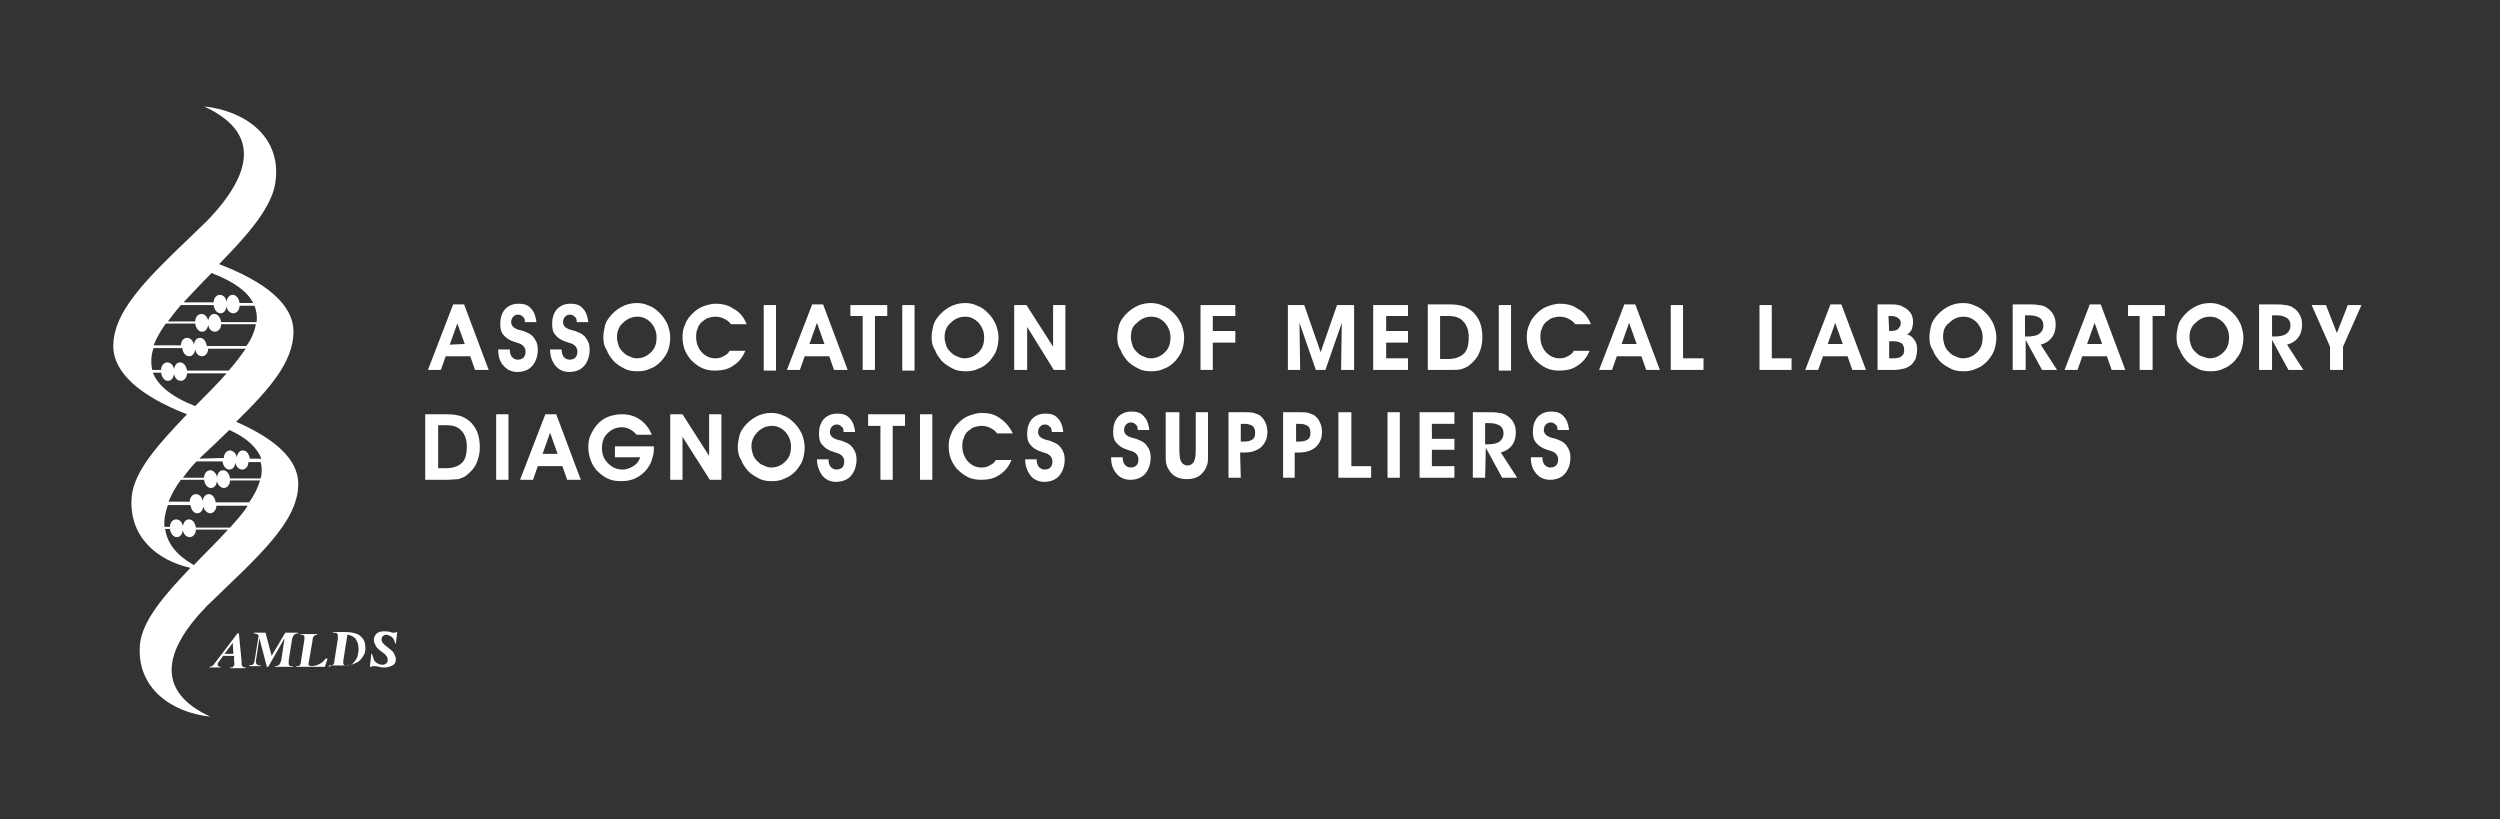 <?xml version="1.0" encoding="utf-8"?>
<!-- Generator: Adobe Illustrator 24.1.2, SVG Export Plug-In . SVG Version: 6.00 Build 0)  -->
<svg version="1.1" id="Layer_1" xmlns="http://www.w3.org/2000/svg" xmlns:xlink="http://www.w3.org/1999/xlink" x="0px" y="0px"
	 viewBox="0 0 366.3 120" style="enable-background:new 0 0 366.3 120;" xml:space="preserve">
<rect x="0" y="0" width="366.3" height="120" fill="#333333" stroke="none"/>
<style type="text/css">
	.st0{fill-rule:evenodd;clip-rule:evenodd;fill:#FFFFFF;}
	.st1{fill:#FFFFFF;}
</style>
<g>
	<path class="st0" d="M29.9,15.6c8.1,3.7,7.3,9.6,0.5,16.7C23,39.5,16.6,44.9,16.6,50.7c0,4,4.1,7.4,10.8,10
		c-4,4.2-7.8,8.3-8.1,12.1c-0.5,5.7,3.6,9.3,8.6,10.4c-3.7,3.9-7.1,7.7-7.4,11.3c-0.5,6.3,4.6,9.9,10.3,10.5
		c-7.8-3.6-7.1-9.4-0.5-16.2c7.2-7,13.4-12.2,13.4-17.9c0-3.6-3.4-6.6-9.1-9.1C39.5,57,43,53,43,48.6c0-4-4.1-7.3-10.9-9.9
		c4.1-4.2,8-8.5,8.3-12.4C41.1,19.9,35.8,16.2,29.9,15.6 M29.2,67.2c0.1-0.1,0.1-0.1,0.2-0.2c1.5-1.4,2.9-2.7,4.2-4
		c2.7,1.2,4.1,2.7,4.7,4.2h-1.7c-0.1-0.7-0.5-1.2-1-1.2s-0.8,0.4-0.9,1c-0.1-0.6-0.6-1-1-1c-0.5,0-0.9,0.5-0.9,1.1L29.2,67.2
		L29.2,67.2z M26.8,70c0.6-0.8,1.2-1.6,2-2.4h3.8c0.1,0.7,0.5,1.2,1,1.2s0.8-0.4,0.9-1c0.1,0.6,0.5,1,1,1s0.9-0.5,0.9-1.1h1.8
		c0.2,0.8,0.2,1.6,0,2.4h-4.5c-0.1-0.7-0.5-1.2-1-1.2s-0.8,0.4-0.9,1c-0.1-0.6-0.6-1-1-1c-0.5,0-0.9,0.5-0.9,1.1H26.8z M24.7,73.5
		c0.4-1,1-2.1,1.8-3.2h3.4c0.1,0.7,0.5,1.2,1,1.2s0.8-0.4,0.9-1c0.1,0.6,0.6,1,1,1c0.5,0,0.9-0.5,0.9-1.1h4.4
		c-0.3,1-0.8,2.1-1.6,3.2h-4.9c-0.1-0.7-0.5-1.2-1-1.2s-0.8,0.4-0.9,1c-0.1-0.6-0.5-1-1-1s-0.9,0.5-0.9,1.1H24.7z M24.1,77.2
		c-0.1-1,0.1-2.1,0.5-3.2h3.3c0.1,0.7,0.5,1.2,1,1.2s0.8-0.4,0.9-1c0.1,0.6,0.6,1,1,1c0.5,0,0.9-0.5,0.9-1.1h4.6
		c-0.7,1.1-1.6,2.1-2.6,3.2h-5c-0.1-0.7-0.5-1.2-1-1.2s-0.8,0.4-0.9,1c-0.1-0.6-0.5-1-1-1s-0.9,0.5-0.9,1.1H24.1z M26.9,44.3h4.4
		c0-0.6,0.4-1.1,0.9-1.1c0.5,0,0.9,0.4,1,1c0.1-0.6,0.4-1,0.9-1s0.9,0.5,1,1.2h2c-0.8-1.6-2.7-3.1-6.1-4.4
		C29.6,41.4,28.2,42.9,26.9,44.3z M33.2,54.7h-5.8c0,0.6-0.4,1.1-0.9,1.1s-0.9-0.4-1-1c-0.1,0.6-0.4,1-0.9,1s-0.9-0.5-1-1.2h-1.2
		c0.7,1.8,2.6,3.5,6.2,4.9C30.2,57.9,31.8,56.3,33.2,54.7z M36,51.1h-5.5c0,0.6-0.4,1.1-0.9,1.1s-0.9-0.4-1-1c-0.1,0.6-0.4,1-0.9,1
		s-0.9-0.5-1-1.2h-4.2c-0.4,1.1-0.4,2.2-0.2,3.2h1.3c0-0.6,0.4-1.1,0.9-1.1s0.9,0.4,1,1c0.1-0.6,0.4-1,0.9-1s0.9,0.5,1,1.2h6.1
		C34.5,53.2,35.3,52.1,36,51.1z M37.5,47.5h-5.1c0,0.6-0.4,1.1-0.9,1.1c-0.5,0-0.9-0.4-1-1c-0.1,0.6-0.4,1-0.9,1s-0.9-0.5-1-1.2
		h-4.3c-0.8,1.1-1.4,2.2-1.8,3.2h4c0-0.6,0.4-1.1,0.9-1.1s0.9,0.4,1,1c0.1-0.6,0.4-1,0.9-1s0.9,0.5,1,1.2h5.8
		C36.9,49.6,37.3,48.5,37.5,47.5z M24.6,47.1h4c0-0.6,0.4-1.1,0.9-1.1s0.9,0.4,1,1c0.1-0.6,0.4-1,0.9-1s0.9,0.5,1,1.2h5.2
		c0.1-0.8,0-1.6-0.3-2.4h-2.2c0,0.6-0.4,1.1-0.9,1.1s-0.9-0.4-1-1c-0.1,0.6-0.4,1-0.9,1s-0.9-0.5-1-1.2h-4.8
		C25.8,45.5,25.2,46.3,24.6,47.1z M28.4,82.8c-2.6-1.5-3.9-3.2-4.2-5.3h0.7c0.1,0.7,0.5,1.2,1,1.2s0.8-0.4,0.9-1c0.1,0.6,0.5,1,1,1
		s0.9-0.5,0.9-1.1h4.7C31.9,79.3,30.1,81,28.4,82.8z"/>
	<path class="st1" d="M58.2,92.6L58,94.3h-0.1c-0.1-0.3-0.1-0.5-0.2-0.6c-0.1-0.2-0.3-0.4-0.5-0.5S56.8,93,56.6,93
		c-0.2,0-0.4,0.1-0.5,0.2s-0.2,0.3-0.2,0.5s0.1,0.4,0.2,0.5c0.1,0.2,0.4,0.4,0.9,0.8c0.4,0.3,0.6,0.5,0.7,0.7
		c0.1,0.2,0.2,0.4,0.3,0.7c0,0.3,0,0.5-0.1,0.7s-0.3,0.4-0.6,0.5s-0.6,0.2-0.9,0.2c-0.2,0-0.5,0-0.9-0.1c-0.3-0.1-0.6-0.1-0.7-0.1
		c-0.1,0-0.2,0-0.2,0c-0.1,0-0.1,0.1-0.2,0.1h-0.2l0.2-1.9h0.1c0.1,0.3,0.2,0.6,0.3,0.9c0.1,0.2,0.3,0.4,0.5,0.5s0.5,0.2,0.7,0.2
		c0.3,0,0.5-0.1,0.6-0.2c0.2-0.2,0.2-0.3,0.2-0.6c0-0.2-0.1-0.4-0.2-0.5c-0.1-0.2-0.4-0.4-0.8-0.7c-0.4-0.3-0.7-0.6-0.8-0.9
		c-0.1-0.2-0.2-0.4-0.2-0.6c-0.1-0.4,0.1-0.7,0.3-1c0.3-0.3,0.7-0.4,1.2-0.4c0.2,0,0.5,0,0.9,0.1c0.2,0.1,0.4,0.1,0.5,0.1
		s0.1,0,0.2,0C58,92.7,58,92.6,58.2,92.6L58.2,92.6L58.2,92.6z M50.9,93l-0.6,3.8c0,0.2,0,0.3,0,0.4s0,0.1,0.1,0.2s0.2,0.1,0.4,0.1
		c0.4,0,0.7-0.1,0.9-0.3c0.3-0.3,0.6-0.7,0.7-1.1c0.1-0.5,0.2-0.9,0.1-1.4c0-0.3-0.1-0.6-0.3-0.9c-0.1-0.3-0.3-0.4-0.6-0.6
		C51.4,93.1,51.1,93,50.9,93z M48.2,97.7L48.2,97.7c0.3-0.1,0.4-0.2,0.6-0.3c0.1-0.1,0.2-0.3,0.2-0.6l0.5-3.2c0-0.2,0-0.4,0-0.5
		s-0.1-0.2-0.1-0.3c-0.1-0.1-0.3-0.1-0.6-0.1v-0.1h1.8c0.9,0,1.7,0.2,2.1,0.5c0.5,0.4,0.8,0.9,0.8,1.5c0.1,0.5,0,0.9-0.1,1.2
		c-0.3,0.6-0.7,1.1-1.2,1.3c-0.5,0.3-1.1,0.4-2,0.4h-2V97.7z M47.6,97.7h-4.2v-0.1c0.3,0,0.4,0,0.5-0.1s0.2-0.3,0.2-0.6l0.5-3.2
		c0-0.2,0-0.3,0-0.4s-0.1-0.2-0.1-0.2C44.4,93,44.3,93,44,93v-0.1h2.5V93c-0.2,0-0.4,0.1-0.5,0.2s-0.2,0.3-0.2,0.6l-0.5,2.9
		c-0.1,0.4-0.1,0.6-0.1,0.7s0,0.1,0.1,0.1s0.2,0.1,0.3,0.1c0.4,0,0.8-0.1,1.2-0.3c0.4-0.2,0.7-0.5,0.9-0.8H48L47.6,97.7z M38.9,92.7
		l0.9,3.4l2-3.4h1.9v0.1c-0.3,0-0.4,0.1-0.6,0.2c-0.1,0.1-0.2,0.3-0.3,0.6l-0.5,3.2c0,0.2,0,0.4,0,0.5s0.1,0.2,0.1,0.2
		c0.1,0.1,0.2,0.1,0.5,0.1v0.1h-2.6v-0.1c0.3,0,0.5-0.1,0.6-0.2s0.2-0.3,0.3-0.6l0.5-3.3l-2.4,4.2h-0.2L38,93.5l-0.5,3.3
		c0,0.1,0,0.3,0,0.3c0,0.1,0.1,0.2,0.2,0.3c0.1,0.1,0.3,0.1,0.5,0.1v0.1h-1.7v-0.1c0.2,0,0.4-0.1,0.5-0.1c0.2-0.1,0.3-0.4,0.3-0.6
		l0.6-3.7c-0.1-0.1-0.2-0.2-0.3-0.2s-0.2-0.1-0.4-0.1v-0.1L38.9,92.7L38.9,92.7z M34.2,95.8l-0.1-1.6l-1.2,1.6H34.2z M34.3,96.1
		h-1.6l-0.3,0.4l-0.3,0.4C32,97,32,97.1,31.9,97.2c0,0.1,0,0.1,0,0.2s0,0.1,0.1,0.2c0.1,0.1,0.2,0.1,0.3,0.1v0.1h-1.6v-0.1
		c0.1,0,0.3-0.1,0.4-0.1c0.1-0.1,0.3-0.3,0.5-0.6l3.2-4.2H35l0.4,4.1c0,0.2,0,0.3,0,0.4c0,0.2,0.1,0.3,0.2,0.4
		c0.1,0.1,0.2,0.1,0.4,0.1v0.1h-2.3v-0.1c0.2,0,0.4,0,0.4-0.1c0.1,0,0.1-0.1,0.2-0.2c0-0.1,0.1-0.3,0-0.6L34.3,96.1z"/>
	<g>
		<g>
			<g>
				<path class="st1" d="M65.3,52.2l-0.7,2h-1.9l3.7-9.6H68l3.6,9.6h-2l-0.7-2C68.9,52.2,65.3,52.2,65.3,52.2z M68.1,50.4l-1.1-3
					l-1.1,3.1L68.1,50.4L68.1,50.4z"/>
				<path class="st1" d="M73,51.2h1.7v0.1c0,0.4,0.1,0.7,0.3,1c0.2,0.2,0.5,0.4,0.8,0.4c0.4,0,0.7-0.1,0.9-0.3
					c0.2-0.2,0.3-0.5,0.3-0.9c0-0.6-0.4-1.1-1.3-1.3c-0.1,0-0.2-0.1-0.3-0.1c-0.7-0.2-1.3-0.6-1.6-1c-0.4-0.4-0.5-1-0.5-1.6
					c0-0.9,0.2-1.6,0.7-2.2c0.5-0.5,1.1-0.8,2-0.8c0.8,0,1.4,0.2,1.8,0.7c0.5,0.5,0.7,1.2,0.8,2h-1.7v-0.1c0-0.3-0.1-0.6-0.3-0.7
					c-0.2-0.2-0.4-0.3-0.7-0.3c-0.3,0-0.5,0.1-0.7,0.3s-0.3,0.5-0.3,0.8c0,0.1,0,0.3,0.1,0.4c0,0.1,0.1,0.2,0.2,0.3
					c0.2,0.2,0.6,0.4,1.1,0.5c0.3,0.1,0.5,0.1,0.6,0.2c0.6,0.2,1.1,0.5,1.4,1c0.3,0.4,0.5,0.9,0.5,1.6c0,1-0.3,1.8-0.8,2.4
					c-0.5,0.6-1.3,0.9-2.2,0.9c-0.8,0-1.5-0.3-2-0.9C73.2,53,73,52.2,73,51.2"/>
				<path class="st1" d="M80.6,51.2h1.7v0.1c0,0.4,0.1,0.7,0.3,1c0.2,0.2,0.5,0.4,0.8,0.4c0.4,0,0.7-0.1,0.9-0.3
					c0.2-0.2,0.3-0.5,0.3-0.9c0-0.6-0.4-1.1-1.3-1.3c-0.1,0-0.2-0.1-0.3-0.1c-0.7-0.2-1.3-0.6-1.6-1c-0.4-0.4-0.5-1-0.5-1.6
					c0-0.9,0.2-1.6,0.7-2.2c0.5-0.5,1.1-0.8,2-0.8c0.8,0,1.4,0.2,1.8,0.7c0.5,0.5,0.7,1.2,0.8,2h-1.7v-0.1c0-0.3-0.1-0.6-0.3-0.7
					c-0.2-0.2-0.4-0.3-0.7-0.3c-0.3,0-0.5,0.1-0.7,0.3s-0.3,0.5-0.3,0.8c0,0.1,0,0.3,0.1,0.4c0,0.1,0.1,0.2,0.2,0.3
					c0.2,0.2,0.6,0.4,1.1,0.5c0.3,0.1,0.5,0.1,0.6,0.2c0.6,0.2,1.1,0.5,1.4,1c0.3,0.4,0.5,0.9,0.5,1.6c0,1-0.3,1.8-0.8,2.4
					c-0.5,0.6-1.3,0.9-2.2,0.9c-0.8,0-1.5-0.3-2-0.9C80.9,53,80.6,52.2,80.6,51.2"/>
				<path class="st1" d="M88.4,49.4c0-0.5,0.1-1,0.2-1.5s0.3-0.9,0.6-1.3c0.5-0.7,1.1-1.2,1.8-1.6c0.7-0.4,1.5-0.6,2.3-0.6
					c0.6,0,1.2,0.1,1.8,0.4c0.6,0.2,1.1,0.6,1.6,1.1s0.8,1,1.1,1.6c0.2,0.6,0.4,1.2,0.4,1.9s-0.1,1.3-0.3,1.9
					c-0.2,0.6-0.6,1.1-1,1.6c-0.5,0.5-1,0.9-1.6,1.1c-0.6,0.3-1.2,0.4-1.9,0.4c-0.7,0-1.4-0.1-1.9-0.4c-0.6-0.3-1.1-0.6-1.6-1.1
					c-0.4-0.5-0.8-1-1-1.6C88.5,50.7,88.4,50.1,88.4,49.4 M90.4,49.4c0,0.4,0.1,0.8,0.2,1.1c0.1,0.4,0.3,0.7,0.6,1
					c0.3,0.3,0.6,0.6,1,0.7c0.4,0.2,0.7,0.3,1.1,0.3c0.8,0,1.5-0.3,2.1-0.9c0.6-0.6,0.8-1.3,0.8-2.2c0-0.8-0.3-1.5-0.8-2.1
					c-0.6-0.6-1.2-0.9-2-0.9s-1.5,0.3-2.1,0.9C90.7,47.8,90.4,48.5,90.4,49.4z"/>
				<path class="st1" d="M109.4,47.5h-2.3c-0.3-0.4-0.6-0.6-1-0.8s-0.8-0.3-1.3-0.3c-0.4,0-0.7,0.1-1.1,0.2
					c-0.3,0.1-0.6,0.4-0.9,0.6c-0.3,0.3-0.5,0.6-0.6,1c-0.2,0.4-0.2,0.8-0.2,1.2c0,0.9,0.3,1.6,0.8,2.2c0.6,0.6,1.2,0.9,2,0.9
					c0.5,0,0.9-0.1,1.2-0.3c0.4-0.2,0.7-0.4,0.9-0.8h2.3c-0.4,1-1,1.7-1.8,2.2c-0.7,0.5-1.6,0.7-2.6,0.7c-0.7,0-1.4-0.1-2-0.4
					c-0.6-0.3-1.1-0.7-1.6-1.2c-0.4-0.5-0.7-1-0.9-1.5c-0.2-0.6-0.3-1.2-0.3-1.8c0-0.7,0.1-1.3,0.4-1.9c0.2-0.6,0.6-1.1,1.1-1.6
					s1-0.8,1.5-1c0.6-0.2,1.2-0.4,1.8-0.4c1,0,1.9,0.2,2.6,0.7C108.4,45.7,109,46.5,109.4,47.5"/>
				<rect x="111.9" y="44.7" class="st1" width="1.8" height="9.6"/>
				<path class="st1" d="M117.9,52.2l-0.7,2h-1.9l3.7-9.6h1.6l3.6,9.6h-2l-0.7-2C121.5,52.2,117.9,52.2,117.9,52.2z M120.8,50.4
					l-1.1-3.1l-1.1,3.1H120.8z"/>
				<polygon class="st1" points="130,44.7 130,46.3 128.2,46.3 128.2,54.2 126.4,54.2 126.4,46.3 124.6,46.3 124.6,44.7 				"/>
				<rect x="132.2" y="44.7" class="st1" width="1.8" height="9.6"/>
				<path class="st1" d="M136.5,49.4c0-0.5,0.1-1,0.2-1.5c0.1-0.5,0.3-0.9,0.6-1.3c0.5-0.7,1.1-1.2,1.8-1.6c0.7-0.4,1.5-0.6,2.3-0.6
					c0.6,0,1.2,0.1,1.8,0.4c0.6,0.2,1.1,0.6,1.6,1.1s0.8,1,1.1,1.6c0.2,0.6,0.4,1.2,0.4,1.9s-0.1,1.3-0.3,1.9
					c-0.2,0.6-0.6,1.1-1,1.6c-0.5,0.5-1,0.9-1.6,1.1c-0.6,0.3-1.2,0.4-1.9,0.4s-1.4-0.1-1.9-0.4c-0.6-0.3-1.1-0.6-1.6-1.1
					c-0.4-0.5-0.8-1-1-1.6C136.6,50.7,136.5,50.1,136.5,49.4 M138.4,49.4c0,0.4,0.1,0.8,0.2,1.1c0.1,0.4,0.3,0.7,0.6,1
					s0.6,0.6,1,0.7c0.4,0.2,0.7,0.3,1.1,0.3c0.8,0,1.5-0.3,2.1-0.9c0.6-0.6,0.8-1.3,0.8-2.2c0-0.8-0.3-1.5-0.8-2.1
					c-0.6-0.6-1.2-0.9-2-0.9s-1.5,0.3-2.1,0.9C138.7,47.8,138.4,48.5,138.4,49.4z"/>
				<polygon class="st1" points="150.5,54.2 148.6,54.2 148.6,44.7 150.4,44.7 154.3,50.8 154.3,44.7 156.1,44.7 156.1,54.2 
					154.4,54.2 150.5,47.9 				"/>
			</g>
			<g>
				<path class="st1" d="M163.7,49.4c0-0.5,0.1-1,0.2-1.5c0.1-0.5,0.3-0.9,0.6-1.3c0.5-0.7,1.1-1.2,1.8-1.6c0.7-0.4,1.5-0.6,2.3-0.6
					c0.6,0,1.2,0.1,1.8,0.4c0.6,0.2,1.1,0.6,1.6,1.1s0.8,1,1.1,1.6c0.2,0.6,0.4,1.2,0.4,1.9s-0.1,1.3-0.3,1.9
					c-0.2,0.6-0.6,1.1-1,1.6c-0.5,0.5-1,0.9-1.6,1.1c-0.6,0.3-1.2,0.4-1.9,0.4s-1.4-0.1-1.9-0.4c-0.6-0.3-1.1-0.6-1.6-1.1
					c-0.4-0.5-0.8-1-1-1.6C163.8,50.7,163.7,50.1,163.7,49.4 M165.7,49.4c0,0.4,0.1,0.8,0.2,1.1c0.1,0.4,0.3,0.7,0.6,1
					s0.6,0.6,1,0.7c0.4,0.2,0.7,0.3,1.1,0.3c0.8,0,1.5-0.3,2.1-0.9c0.6-0.6,0.8-1.3,0.8-2.2c0-0.8-0.3-1.5-0.8-2.1
					c-0.6-0.6-1.2-0.9-2-0.9s-1.5,0.3-2.1,0.9C165.9,47.8,165.7,48.5,165.7,49.4z"/>
				<polygon class="st1" points="175.9,54.2 175.9,44.7 181,44.7 181,46.3 177.7,46.3 177.7,48.5 181,48.5 181,50.2 177.7,50.2 
					177.7,54.2 				"/>
			</g>
			<g>
				<polygon class="st1" points="190.5,54.2 188.7,54.2 188.7,44.7 191.1,44.7 193.5,51.6 195.9,44.7 198.4,44.7 198.4,54.2 
					196.5,54.2 196.6,47.3 194.2,54.2 192.8,54.2 190.4,47.3 				"/>
				<polygon class="st1" points="206.3,54.2 201.2,54.2 201.2,44.7 206.3,44.7 206.3,46.3 203.1,46.3 203.1,48.5 206.3,48.5 
					206.3,50.2 203.1,50.2 203.1,52.5 206.3,52.5 				"/>
				<path class="st1" d="M212.4,54.2h-3.2v-9.6h3.2c0.9,0,1.5,0.1,2.1,0.3c0.5,0.2,1,0.5,1.4,0.9s0.8,1,1,1.6s0.3,1.3,0.3,2.1
					c0,0.9-0.2,1.6-0.5,2.3s-0.8,1.2-1.4,1.7c-0.3,0.3-0.7,0.4-1.2,0.6C213.7,54.2,213.1,54.2,212.4,54.2 M212.2,52.6
					c1,0,1.8-0.3,2.3-0.8s0.7-1.3,0.7-2.4c0-1-0.3-1.8-0.8-2.3c-0.5-0.6-1.3-0.8-2.2-0.8H211v6.3H212.2z"/>
				<rect x="219.6" y="44.7" class="st1" width="1.8" height="9.6"/>
				<path class="st1" d="M233.1,47.5h-2.3c-0.3-0.4-0.6-0.6-1-0.8s-0.8-0.3-1.3-0.3c-0.4,0-0.7,0.1-1.1,0.2
					c-0.3,0.1-0.6,0.4-0.9,0.6c-0.3,0.3-0.5,0.6-0.6,1c-0.2,0.4-0.2,0.8-0.2,1.2c0,0.9,0.3,1.6,0.8,2.2c0.6,0.6,1.2,0.9,2,0.9
					c0.5,0,0.9-0.1,1.2-0.3c0.4-0.2,0.7-0.4,0.9-0.8h2.3c-0.4,1-1,1.7-1.8,2.2c-0.7,0.5-1.6,0.7-2.6,0.7c-0.7,0-1.4-0.1-2-0.4
					c-0.6-0.3-1.1-0.7-1.6-1.2c-0.4-0.5-0.7-1-0.9-1.5c-0.2-0.6-0.3-1.2-0.3-1.8c0-0.7,0.1-1.3,0.4-1.9c0.2-0.6,0.6-1.1,1.1-1.6
					s1-0.8,1.5-1c0.6-0.2,1.2-0.4,1.8-0.4c1,0,1.9,0.2,2.6,0.7C232.1,45.7,232.7,46.5,233.1,47.5"/>
				<path class="st1" d="M236.9,52.2l-0.7,2h-1.9l3.7-9.6h1.6l3.6,9.6h-2l-0.7-2C240.5,52.2,236.9,52.2,236.9,52.2z M239.8,50.4
					l-1.1-3.1l-1.1,3.1H239.8z"/>
				<polygon class="st1" points="249.6,54.2 244.8,54.2 244.8,44.7 246.6,44.7 246.6,52.5 249.6,52.5 				"/>
			</g>
			<g>
				<polygon class="st1" points="262.5,54.2 257.8,54.2 257.8,44.7 259.6,44.7 259.6,52.5 262.5,52.5 				"/>
				<path class="st1" d="M267.1,52.2l-0.7,2h-1.9l3.7-9.6h1.6l3.6,9.6h-2l-0.7-2C270.7,52.2,267.1,52.2,267.1,52.2z M270,50.4
					l-1.1-3.1l-1.1,3.1H270z"/>
				<path class="st1" d="M275.1,54.2v-9.6h2c0.4,0,0.7,0,1,0.1c0.2,0,0.5,0.1,0.6,0.2c0.5,0.2,0.9,0.5,1.2,0.9
					c0.3,0.4,0.4,0.9,0.4,1.4c0,0.4-0.1,0.8-0.2,1.1c-0.2,0.3-0.4,0.6-0.7,0.7c0.5,0.1,0.8,0.4,1.1,0.8s0.4,0.9,0.4,1.4
					c0,0.4-0.1,0.9-0.2,1.3c-0.2,0.4-0.4,0.7-0.7,1c-0.3,0.2-0.6,0.4-1,0.5s-0.9,0.2-1.5,0.2H275.1z M276.8,52.5h0.6
					c0.6,0,1-0.1,1.2-0.3c0.3-0.2,0.4-0.5,0.4-0.9s-0.1-0.8-0.4-1s-0.7-0.3-1.2-0.3h-0.6V52.5z M276.8,48.5h0.2
					c0.5,0,0.9-0.1,1.1-0.3s0.4-0.5,0.4-0.8c0-0.4-0.1-0.6-0.4-0.8c-0.2-0.2-0.6-0.3-1.1-0.3h-0.3L276.8,48.5L276.8,48.5z"/>
				<path class="st1" d="M282.7,49.4c0-0.5,0.1-1,0.2-1.5s0.3-0.9,0.6-1.3c0.5-0.7,1.1-1.2,1.8-1.6c0.7-0.4,1.5-0.6,2.3-0.6
					c0.6,0,1.2,0.1,1.8,0.4c0.6,0.2,1.1,0.6,1.6,1.1s0.8,1,1.1,1.6c0.2,0.6,0.4,1.2,0.4,1.9s-0.1,1.3-0.3,1.9
					c-0.2,0.6-0.6,1.1-1,1.6c-0.5,0.5-1,0.9-1.6,1.1c-0.6,0.3-1.2,0.4-1.9,0.4c-0.7,0-1.4-0.1-1.9-0.4c-0.6-0.3-1.1-0.6-1.6-1.1
					c-0.4-0.5-0.8-1-1-1.6C282.8,50.7,282.7,50.1,282.7,49.4 M284.7,49.4c0,0.4,0.1,0.8,0.2,1.1c0.1,0.4,0.3,0.7,0.6,1
					c0.3,0.3,0.6,0.6,1,0.7c0.4,0.2,0.7,0.3,1.1,0.3c0.8,0,1.5-0.3,2.1-0.9c0.6-0.6,0.8-1.3,0.8-2.2c0-0.8-0.3-1.5-0.8-2.1
					c-0.6-0.6-1.2-0.9-2-0.9s-1.5,0.3-2.1,0.9C284.9,47.8,284.7,48.5,284.7,49.4z"/>
				<path class="st1" d="M296.7,54.2h-1.8v-9.6h2.2c0.7,0,1.2,0,1.6,0.1c0.3,0,0.6,0.1,0.9,0.2c0.5,0.3,0.9,0.6,1.2,1.1
					c0.3,0.5,0.4,1,0.4,1.6c0,0.7-0.2,1.4-0.6,1.9s-0.9,0.8-1.6,1l2.4,3.7h-2.2l-2.4-4.4v4.4H296.7z M296.7,49.3h0.4
					c0.7,0,1.3-0.1,1.7-0.4c0.4-0.3,0.6-0.7,0.6-1.2s-0.2-0.9-0.5-1.1c-0.3-0.2-0.8-0.4-1.5-0.4h-0.7V49.3z"/>
				<path class="st1" d="M305.1,52.2l-0.7,2h-1.9l3.7-9.6h1.6l3.6,9.6h-2l-0.7-2C308.7,52.2,305.1,52.2,305.1,52.2z M308,50.4
					l-1.1-3.1l-1.1,3.1H308z"/>
				<polygon class="st1" points="317.2,44.7 317.2,46.3 315.4,46.3 315.4,54.2 313.5,54.2 313.5,46.3 311.8,46.3 311.8,44.7 				"/>
				<path class="st1" d="M318.9,49.4c0-0.5,0.1-1,0.2-1.5s0.3-0.9,0.6-1.3c0.5-0.7,1.1-1.2,1.8-1.6c0.7-0.4,1.5-0.6,2.3-0.6
					c0.6,0,1.2,0.1,1.8,0.4c0.6,0.2,1.1,0.6,1.6,1.1s0.8,1,1.1,1.6c0.2,0.6,0.4,1.2,0.4,1.9s-0.1,1.3-0.3,1.9
					c-0.2,0.6-0.6,1.1-1,1.6c-0.5,0.5-1,0.9-1.6,1.1c-0.6,0.3-1.2,0.4-1.9,0.4c-0.7,0-1.4-0.1-1.9-0.4c-0.6-0.3-1.1-0.6-1.6-1.1
					c-0.4-0.5-0.8-1-1-1.6C319,50.7,318.9,50.1,318.9,49.4 M320.8,49.4c0,0.4,0.1,0.8,0.2,1.1c0.1,0.4,0.3,0.7,0.6,1
					c0.3,0.3,0.6,0.6,1,0.7s0.7,0.3,1.1,0.3c0.8,0,1.5-0.3,2.1-0.9c0.6-0.6,0.8-1.3,0.8-2.2c0-0.8-0.3-1.5-0.8-2.1
					c-0.6-0.6-1.2-0.9-2-0.9s-1.5,0.3-2.1,0.9C321.1,47.8,320.8,48.5,320.8,49.4z"/>
				<path class="st1" d="M332.9,54.2H331v-9.6h2.2c0.7,0,1.2,0,1.6,0.1c0.3,0,0.6,0.1,0.9,0.2c0.5,0.3,0.9,0.6,1.2,1.1
					c0.3,0.5,0.4,1,0.4,1.6c0,0.7-0.2,1.4-0.6,1.9s-0.9,0.8-1.6,1l2.4,3.7h-2.2l-2.4-4.4V54.2z M332.9,49.3h0.4
					c0.7,0,1.3-0.1,1.7-0.4c0.4-0.3,0.6-0.7,0.6-1.2s-0.2-0.9-0.5-1.1c-0.3-0.2-0.8-0.4-1.5-0.4h-0.7V49.3z"/>
				<polygon class="st1" points="343.3,50.8 343.3,54.2 341.4,54.2 341.4,50.8 338.7,44.7 340.8,44.7 342.4,48.8 344,44.7 346,44.7 
									"/>
			</g>
		</g>
		<g>
			<g>
				<path class="st1" d="M65.5,70.3h-3.2v-9.6h3.2c0.9,0,1.5,0.1,2.1,0.3c0.5,0.2,1,0.5,1.4,0.9s0.8,1,1,1.6
					c0.2,0.6,0.3,1.3,0.3,2.1c0,0.9-0.2,1.6-0.5,2.3c-0.3,0.7-0.8,1.2-1.4,1.7c-0.3,0.3-0.7,0.4-1.2,0.6
					C66.8,70.2,66.2,70.3,65.5,70.3 M65.4,68.6c1,0,1.8-0.3,2.3-0.8s0.7-1.3,0.7-2.4c0-1-0.3-1.8-0.8-2.3c-0.5-0.6-1.3-0.8-2.2-0.8
					h-1.2v6.3H65.4z"/>
				<rect x="72.7" y="60.7" class="st1" width="1.8" height="9.6"/>
				<path class="st1" d="M78.8,68.3l-0.7,2h-1.9l3.7-9.6h1.6l3.6,9.6h-2l-0.7-2H78.8z M81.7,66.5l-1.1-3.1l-1.1,3.1H81.7z"/>
				<path class="st1" d="M95.8,65.2c0,0,0,0.1,0,0.2s0,0.1,0,0.2c0,0.4,0,0.8-0.1,1.1c-0.1,0.4-0.2,0.7-0.3,1
					c-0.4,0.9-1,1.6-1.8,2.1S92,70.5,91,70.5c-0.7,0-1.4-0.1-2-0.4s-1.1-0.7-1.6-1.2c-0.4-0.5-0.7-1-0.9-1.6
					c-0.2-0.6-0.3-1.2-0.3-1.8c0-0.7,0.1-1.3,0.4-1.9s0.6-1.1,1.1-1.6s1-0.8,1.6-1s1.2-0.3,1.9-0.3c1,0,1.9,0.3,2.6,0.8
					s1.3,1.2,1.7,2.2h-2.2c-0.3-0.3-0.6-0.6-1-0.8s-0.8-0.3-1.2-0.3c-0.8,0-1.5,0.3-2.1,0.9s-0.8,1.3-0.8,2.2s0.3,1.6,0.9,2.2
					s1.3,0.9,2.1,0.9c0.6,0,1.1-0.2,1.6-0.5s0.8-0.7,1-1.3h-3.7v-1.6h5.7V65.2z"/>
				<polygon class="st1" points="100,70.3 98.2,70.3 98.2,60.7 100,60.7 103.9,66.8 103.9,60.7 105.7,60.7 105.7,70.3 104,70.3 
					100,64 				"/>
				<path class="st1" d="M108.1,65.5c0-0.5,0.1-1,0.2-1.5s0.3-0.9,0.6-1.3c0.5-0.7,1.1-1.2,1.8-1.6c0.7-0.4,1.5-0.6,2.3-0.6
					c0.6,0,1.2,0.1,1.8,0.4c0.6,0.2,1.1,0.6,1.6,1.1s0.8,1,1.1,1.6c0.2,0.6,0.4,1.2,0.4,1.9s-0.1,1.3-0.3,1.9
					c-0.2,0.6-0.6,1.1-1,1.6c-0.5,0.5-1,0.9-1.6,1.1c-0.6,0.3-1.2,0.4-1.9,0.4c-0.7,0-1.4-0.1-1.9-0.4c-0.6-0.3-1.1-0.6-1.6-1.1
					c-0.4-0.5-0.8-1-1-1.6C108.2,66.8,108.1,66.1,108.1,65.5 M110.1,65.4c0,0.4,0.1,0.8,0.2,1.1c0.1,0.4,0.3,0.7,0.6,1
					c0.3,0.3,0.6,0.6,1,0.7c0.4,0.2,0.7,0.3,1.1,0.3c0.8,0,1.5-0.3,2.1-0.9s0.8-1.3,0.8-2.2c0-0.8-0.3-1.5-0.8-2.1
					c-0.6-0.6-1.2-0.9-2-0.9s-1.5,0.3-2.1,0.9C110.4,63.9,110.1,64.6,110.1,65.4z"/>
				<path class="st1" d="M119.7,67.3h1.7v0.1c0,0.4,0.1,0.7,0.3,1c0.2,0.2,0.5,0.4,0.8,0.4c0.4,0,0.7-0.1,0.9-0.3
					c0.2-0.2,0.3-0.5,0.3-0.9c0-0.6-0.4-1.1-1.3-1.3c-0.1,0-0.2-0.1-0.3-0.1c-0.7-0.2-1.3-0.6-1.6-1c-0.4-0.4-0.5-1-0.5-1.6
					c0-0.9,0.2-1.6,0.7-2.2c0.5-0.5,1.1-0.8,2-0.8c0.8,0,1.4,0.2,1.8,0.7c0.5,0.5,0.7,1.2,0.8,2h-1.7v-0.1c0-0.3-0.1-0.6-0.3-0.7
					c-0.2-0.2-0.4-0.3-0.7-0.3c-0.3,0-0.5,0.1-0.7,0.3s-0.3,0.5-0.3,0.8c0,0.1,0,0.3,0.1,0.4c0,0.1,0.1,0.2,0.2,0.3
					c0.2,0.2,0.6,0.4,1.1,0.5c0.3,0.1,0.5,0.1,0.6,0.2c0.6,0.2,1.1,0.5,1.4,1c0.3,0.4,0.5,0.9,0.5,1.6c0,1-0.3,1.8-0.8,2.4
					s-1.3,0.9-2.2,0.9c-0.8,0-1.5-0.3-2-0.9C120,69,119.7,68.2,119.7,67.3"/>
				<polygon class="st1" points="132.6,60.7 132.6,62.4 130.8,62.4 130.8,70.3 129,70.3 129,62.4 127.2,62.4 127.2,60.7 				"/>
				<rect x="134.8" y="60.7" class="st1" width="1.8" height="9.6"/>
				<path class="st1" d="M148.4,63.5h-2.3c-0.3-0.4-0.6-0.6-1-0.8s-0.8-0.3-1.3-0.3c-0.4,0-0.7,0.1-1.1,0.2
					c-0.3,0.1-0.6,0.4-0.9,0.6c-0.3,0.3-0.5,0.6-0.6,1c-0.2,0.4-0.2,0.8-0.2,1.2c0,0.9,0.3,1.6,0.8,2.2c0.6,0.6,1.2,0.9,2,0.9
					c0.5,0,0.9-0.1,1.2-0.3c0.4-0.2,0.7-0.4,0.9-0.8h2.3c-0.4,1-1,1.7-1.8,2.2c-0.7,0.5-1.6,0.7-2.6,0.7c-0.7,0-1.4-0.1-2-0.4
					s-1.1-0.7-1.6-1.2c-0.4-0.5-0.7-1-0.9-1.5c-0.2-0.6-0.3-1.2-0.3-1.8c0-0.7,0.1-1.3,0.4-1.9c0.2-0.6,0.6-1.1,1.1-1.6s1-0.8,1.5-1
					c0.6-0.2,1.2-0.4,1.8-0.4c1,0,1.9,0.2,2.6,0.7C147.3,61.8,147.9,62.5,148.4,63.5"/>
				<path class="st1" d="M150.2,67.3h1.7v0.1c0,0.4,0.1,0.7,0.3,1c0.2,0.2,0.5,0.4,0.8,0.4c0.4,0,0.7-0.1,0.9-0.3
					c0.2-0.2,0.3-0.5,0.3-0.9c0-0.6-0.4-1.1-1.3-1.3c-0.1,0-0.2-0.1-0.3-0.1c-0.7-0.2-1.3-0.6-1.6-1c-0.4-0.4-0.5-1-0.5-1.6
					c0-0.9,0.2-1.6,0.7-2.2c0.5-0.5,1.1-0.8,2-0.8c0.8,0,1.4,0.2,1.8,0.7c0.5,0.5,0.7,1.2,0.8,2h-1.7v-0.1c0-0.3-0.1-0.6-0.3-0.7
					c-0.2-0.2-0.4-0.3-0.7-0.3s-0.5,0.1-0.7,0.3s-0.3,0.5-0.3,0.8c0,0.1,0,0.3,0.1,0.4c0,0.1,0.1,0.2,0.2,0.3
					c0.2,0.2,0.6,0.4,1.1,0.5c0.3,0.1,0.5,0.1,0.6,0.2c0.6,0.2,1.1,0.5,1.4,1c0.3,0.4,0.5,0.9,0.5,1.6c0,1-0.3,1.8-0.8,2.4
					s-1.3,0.9-2.2,0.9c-0.8,0-1.5-0.3-2-0.9C150.5,69,150.2,68.2,150.2,67.3"/>
			</g>
			<g>
				<path class="st1" d="M162.8,67h1.7v0.1c0,0.4,0.1,0.7,0.3,1c0.2,0.2,0.5,0.4,0.8,0.4c0.4,0,0.7-0.1,0.9-0.3
					c0.2-0.2,0.3-0.5,0.3-0.9c0-0.6-0.4-1.1-1.3-1.3c-0.1,0-0.2-0.1-0.3-0.1c-0.7-0.2-1.3-0.6-1.6-1c-0.4-0.4-0.5-1-0.5-1.6
					c0-0.9,0.2-1.6,0.7-2.2c0.5-0.5,1.1-0.8,2-0.8c0.8,0,1.4,0.2,1.8,0.7c0.5,0.5,0.7,1.2,0.8,2h-1.7v-0.1c0-0.3-0.1-0.6-0.3-0.7
					c-0.2-0.2-0.4-0.3-0.7-0.3s-0.5,0.1-0.7,0.3s-0.3,0.5-0.3,0.8c0,0.1,0,0.3,0.1,0.4c0,0.1,0.1,0.2,0.2,0.3
					c0.2,0.2,0.6,0.4,1.1,0.5c0.3,0.1,0.5,0.1,0.6,0.2c0.6,0.2,1.1,0.5,1.4,1c0.3,0.4,0.5,0.9,0.5,1.6c0,1-0.3,1.8-0.8,2.4
					s-1.3,0.9-2.2,0.9c-0.8,0-1.5-0.3-2-0.9C163,68.7,162.8,68,162.8,67"/>
				<path class="st1" d="M171,60.4h1.8v5.5c0,0.9,0.1,1.5,0.3,1.8s0.5,0.5,0.9,0.5s0.7-0.2,0.9-0.5s0.3-0.9,0.3-1.8v-5.5h1.8v6.1
					c0,0.7,0,1.2-0.1,1.5s-0.2,0.6-0.4,0.9c-0.3,0.4-0.6,0.8-1.1,1c-0.4,0.2-0.9,0.3-1.5,0.3s-1.1-0.1-1.5-0.3
					c-0.4-0.2-0.8-0.5-1.1-1c-0.2-0.3-0.3-0.5-0.4-0.9c-0.1-0.3-0.1-0.8-0.1-1.6v-6H171z"/>
				<path class="st1" d="M181.8,70H180v-9.6h2.3c0.6,0,1.1,0,1.4,0.1c0.3,0.1,0.6,0.2,0.8,0.3c0.4,0.3,0.7,0.6,0.9,1.1
					c0.2,0.4,0.3,0.9,0.3,1.4c0,0.9-0.3,1.6-0.9,2.2c-0.6,0.5-1.4,0.8-2.4,0.8h-0.7L181.8,70L181.8,70z M181.8,64.7h0.5
					c0.5,0,0.9-0.1,1.2-0.3c0.3-0.2,0.4-0.5,0.4-1c0-0.4-0.1-0.8-0.4-1c-0.3-0.2-0.7-0.3-1.2-0.3h-0.5V64.7z"/>
				<path class="st1" d="M189.9,70H188v-9.6h2.3c0.6,0,1.1,0,1.4,0.1c0.3,0.1,0.6,0.2,0.8,0.3c0.4,0.3,0.7,0.6,0.9,1.1
					c0.2,0.4,0.3,0.9,0.3,1.4c0,0.9-0.3,1.6-0.9,2.2c-0.6,0.5-1.4,0.8-2.4,0.8h-0.7V70H189.9z M189.9,64.7h0.5
					c0.5,0,0.9-0.1,1.2-0.3c0.3-0.2,0.4-0.5,0.4-1c0-0.4-0.1-0.8-0.4-1c-0.3-0.2-0.7-0.3-1.2-0.3h-0.5V64.7z"/>
				<polygon class="st1" points="200.9,70 196.1,70 196.1,60.4 198,60.4 198,68.3 200.9,68.3 				"/>
				<rect x="203.3" y="60.4" class="st1" width="1.8" height="9.6"/>
				<polygon class="st1" points="213.1,70 208,70 208,60.4 213.1,60.4 213.1,62.1 209.8,62.1 209.8,64.3 213.1,64.3 213.1,65.9 
					209.8,65.9 209.8,68.3 213.1,68.3 				"/>
				<path class="st1" d="M224.3,67h1.7v0.1c0,0.4,0.1,0.7,0.3,1c0.2,0.2,0.5,0.4,0.8,0.4c0.4,0,0.7-0.1,0.9-0.3
					c0.2-0.2,0.3-0.5,0.3-0.9c0-0.6-0.4-1.1-1.3-1.3c-0.1,0-0.2-0.1-0.3-0.1c-0.7-0.2-1.3-0.6-1.6-1c-0.4-0.4-0.5-1-0.5-1.6
					c0-0.9,0.2-1.6,0.7-2.2c0.5-0.5,1.1-0.8,2-0.8c0.8,0,1.4,0.2,1.8,0.7c0.5,0.5,0.7,1.2,0.8,2h-1.7v-0.1c0-0.3-0.1-0.6-0.3-0.7
					c-0.2-0.2-0.4-0.3-0.7-0.3s-0.5,0.1-0.7,0.3s-0.3,0.5-0.3,0.8c0,0.1,0,0.3,0.1,0.4c0,0.1,0.1,0.2,0.2,0.3
					c0.2,0.2,0.6,0.4,1.1,0.5c0.3,0.1,0.5,0.1,0.6,0.2c0.6,0.2,1.1,0.5,1.4,1c0.3,0.4,0.5,0.9,0.5,1.6c0,1-0.3,1.8-0.8,2.4
					s-1.3,0.9-2.2,0.9c-0.8,0-1.5-0.3-2-0.9C224.5,68.7,224.3,68,224.3,67"/>
				<path class="st1" d="M217.6,70h-1.8v-9.6h2.2c0.7,0,1.2,0,1.6,0.1c0.3,0,0.6,0.1,0.9,0.2c0.5,0.3,0.9,0.6,1.2,1.1s0.4,1,0.4,1.6
					c0,0.7-0.2,1.4-0.6,1.9c-0.4,0.5-0.9,0.8-1.6,1l2.4,3.7h-2.2l-2.4-4.4L217.6,70L217.6,70z M217.6,65.1h0.4
					c0.7,0,1.3-0.1,1.7-0.4s0.6-0.7,0.6-1.2s-0.2-0.9-0.5-1.1c-0.3-0.2-0.8-0.4-1.5-0.4h-0.7V65.1z"/>
			</g>
		</g>
	</g>
</g>
</svg>
